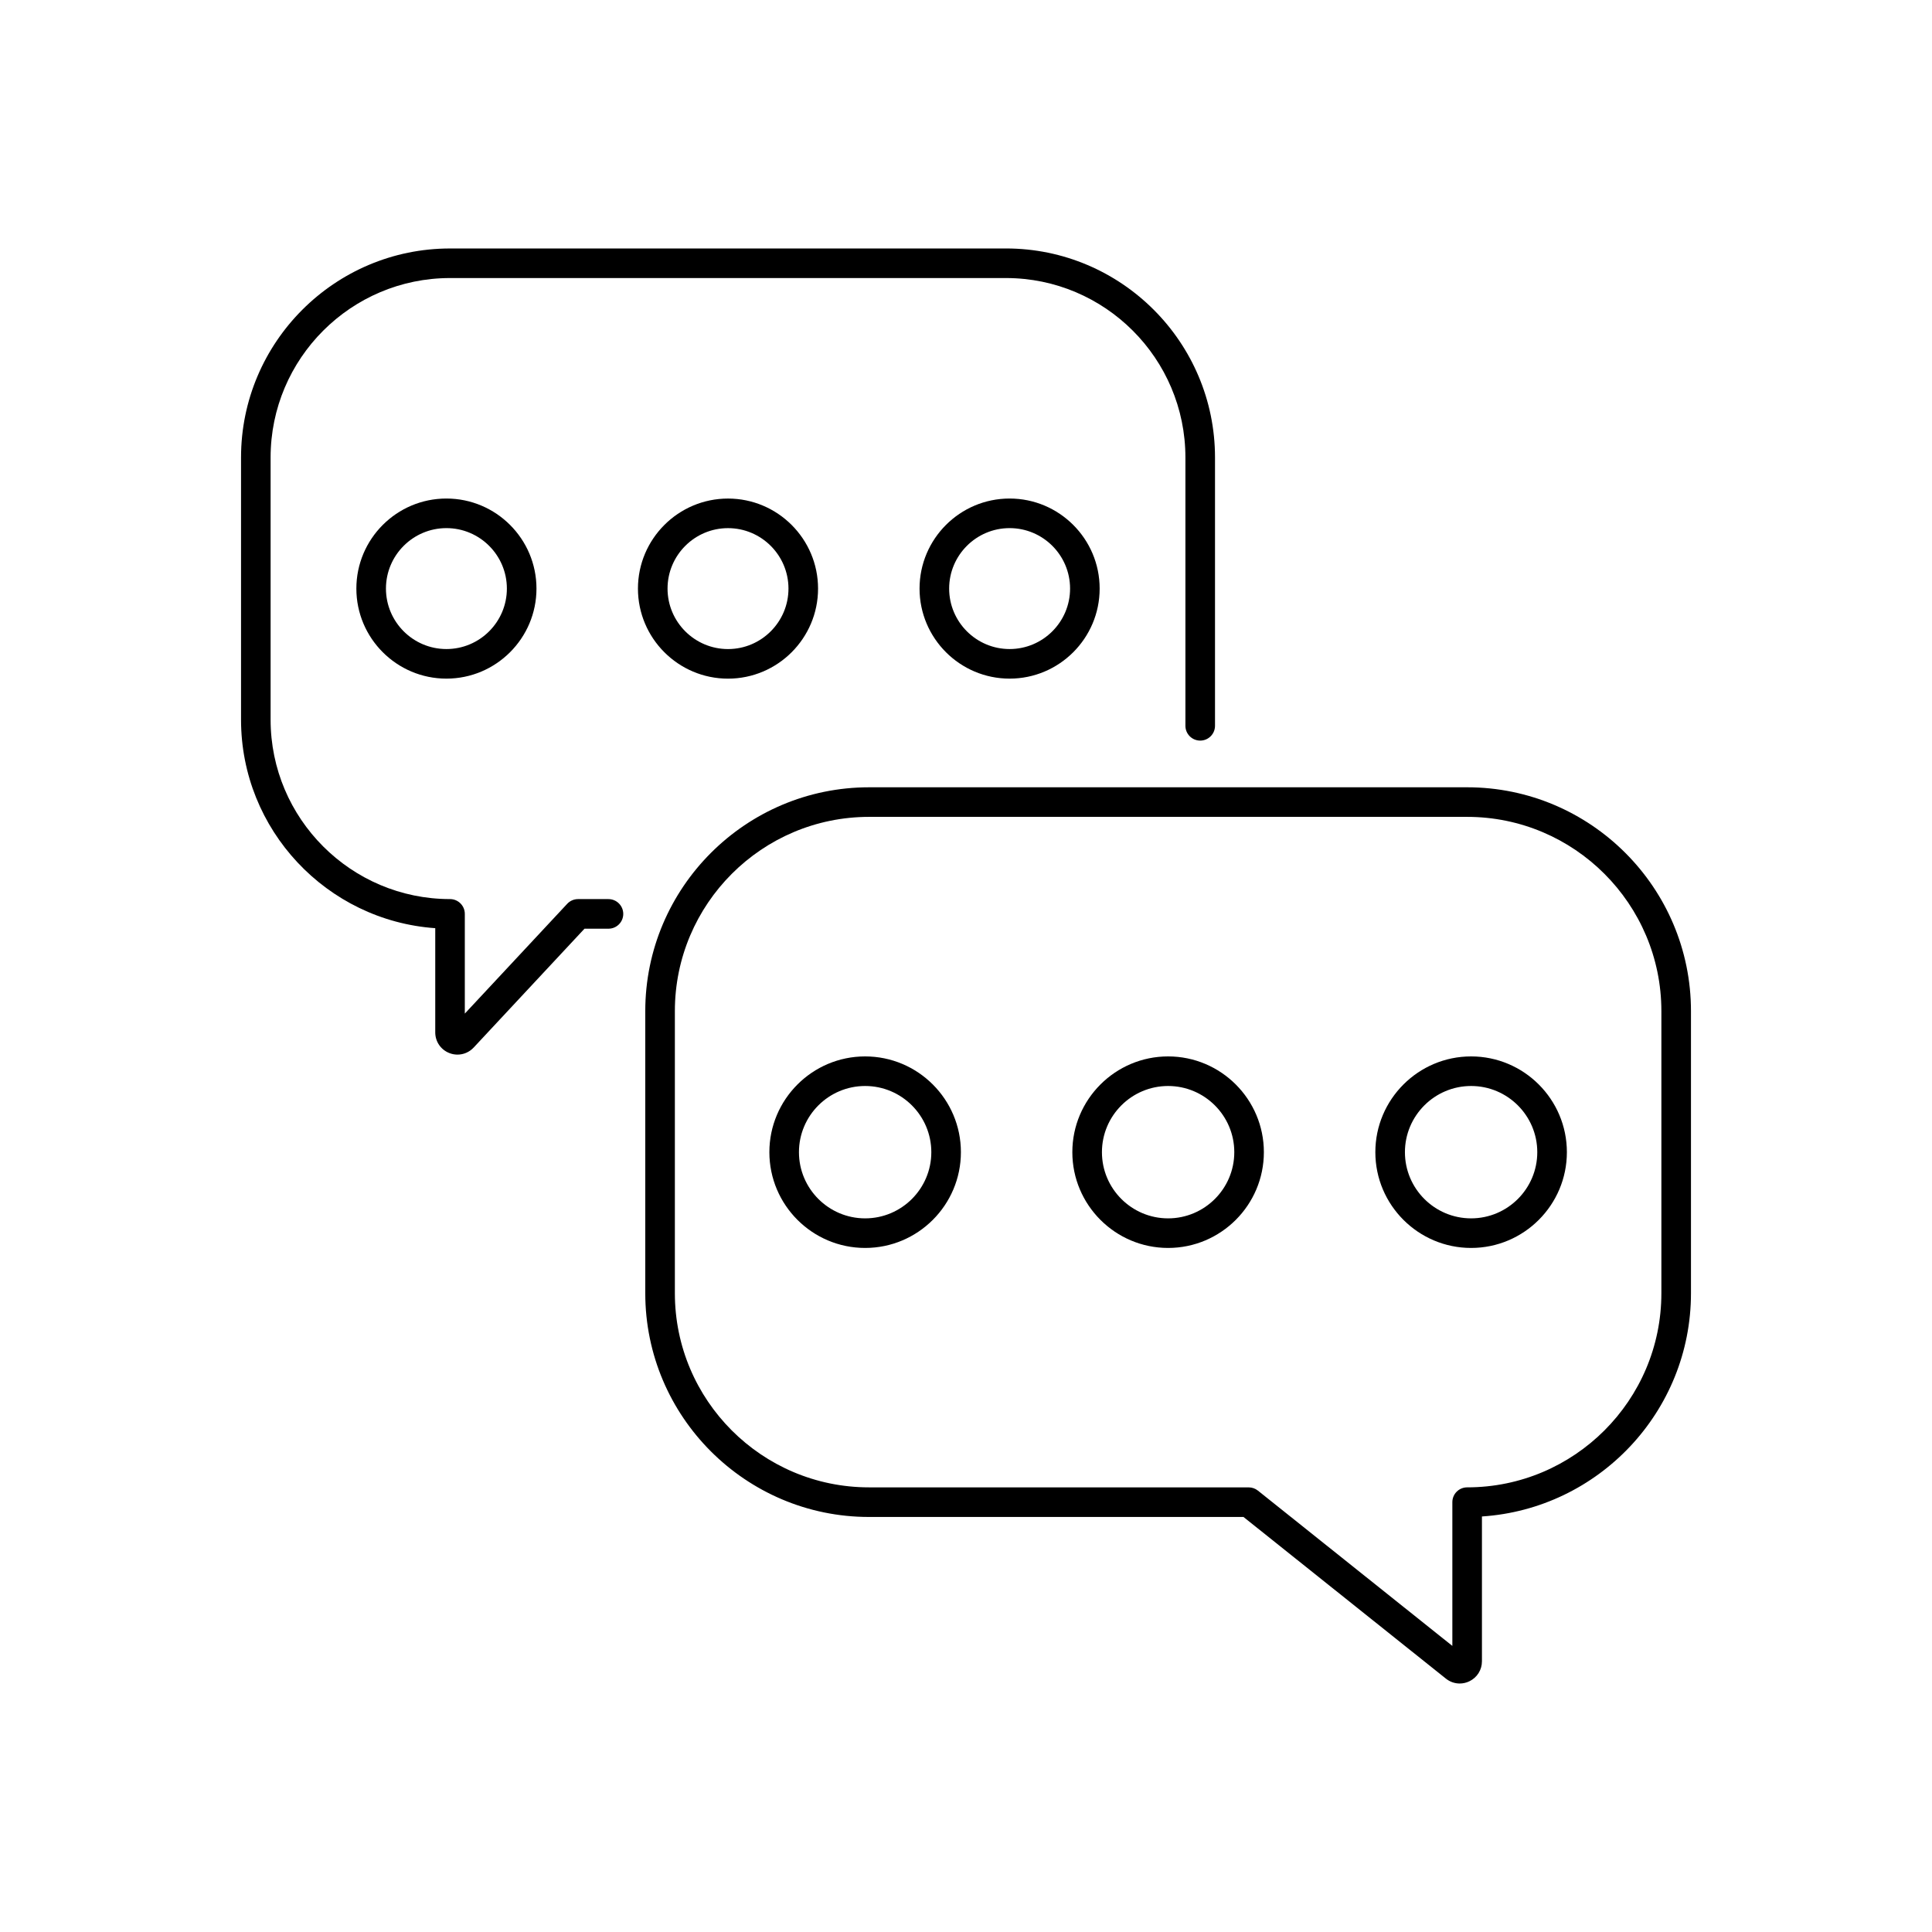 <?xml version="1.0" encoding="UTF-8"?>
<!-- Uploaded to: SVG Repo, www.svgrepo.com, Generator: SVG Repo Mixer Tools -->
<svg fill="#000000" width="800px" height="800px" version="1.1" viewBox="144 144 512 512" xmlns="http://www.w3.org/2000/svg">
 <g>
  <path d="m305.24 382.27h-8.055c-1.086 0-2.125 0.453-2.867 1.246l-27.137 29.098v-26.426c0-2.164-1.754-3.922-3.922-3.922-26.219 0-47.547-21.332-47.547-47.547v-69.484c0-26.219 21.328-47.551 47.547-47.551h147.34c26.219 0 47.547 21.332 47.547 47.551v71.109c0 2.164 1.754 3.922 3.922 3.922 2.164 0 3.922-1.754 3.922-3.922v-71.109c0-30.543-24.848-55.391-55.391-55.391l-147.33 0.004c-30.543 0-55.391 24.848-55.391 55.391v69.484c0 29.223 22.75 53.234 51.469 55.254v27.617c0 2.434 1.461 4.582 3.727 5.473 0.707 0.281 1.445 0.414 2.168 0.414 1.594 0 3.148-0.652 4.289-1.875l29.367-31.492h6.352c2.164 0 3.922-1.754 3.922-3.922-0.004-2.164-1.758-3.922-3.926-3.922z"/>
  <path d="m238.44 299.98c0 13.16 10.707 23.863 23.863 23.863 13.16 0 23.867-10.707 23.867-23.863 0-13.16-10.707-23.863-23.867-23.863-13.156-0.004-23.863 10.703-23.863 23.863zm39.887 0c0 8.836-7.188 16.023-16.023 16.023-8.836 0-16.023-7.188-16.023-16.023s7.188-16.023 16.023-16.023c8.836 0 16.023 7.188 16.023 16.023z"/>
  <path d="m336.93 323.85c13.16 0 23.863-10.707 23.863-23.863 0-13.16-10.707-23.863-23.863-23.863-13.16 0-23.867 10.707-23.867 23.863 0 13.16 10.707 23.863 23.867 23.863zm0-39.887c8.836 0 16.023 7.188 16.023 16.023s-7.188 16.023-16.023 16.023c-8.836 0-16.023-7.188-16.023-16.023s7.188-16.023 16.023-16.023z"/>
  <path d="m387.69 299.98c0 13.16 10.707 23.863 23.867 23.863s23.863-10.707 23.863-23.863c0-13.16-10.707-23.863-23.863-23.863-13.16-0.004-23.867 10.703-23.867 23.863zm39.891 0c0 8.836-7.188 16.023-16.023 16.023-8.836 0-16.023-7.188-16.023-16.023s7.188-16.023 16.023-16.023c8.836 0 16.023 7.188 16.023 16.023z"/>
  <path d="m532.81 352.64h-158.49c-32.707 0-59.316 26.609-59.316 59.316v74.77c0 32.691 26.598 59.285 59.285 59.285h99.246l53.645 42.844c1.066 0.855 2.356 1.293 3.66 1.293 0.867 0 1.742-0.195 2.562-0.59 2.051-0.988 3.328-3.019 3.328-5.301v-38.375c30.887-2.023 55.395-27.785 55.395-59.156v-74.77c0-32.711-26.605-59.316-59.312-59.316zm51.473 134.08c0 28.367-23.09 51.445-51.473 51.445-2.164 0-3.922 1.754-3.922 3.922v38.094l-51.531-41.156c-0.695-0.555-1.559-0.855-2.445-0.855l-100.62-0.004c-28.367 0-51.445-23.078-51.445-51.445v-74.77c0-28.383 23.09-51.473 51.473-51.473h158.49c28.383 0 51.473 23.09 51.473 51.473z"/>
  <path d="m533.86 423.96c-13.996 0-25.379 11.387-25.379 25.379 0 13.996 11.387 25.379 25.379 25.379 13.992 0 25.379-11.387 25.379-25.379 0-13.996-11.387-25.379-25.379-25.379zm0 42.918c-9.672 0-17.539-7.867-17.539-17.539 0-9.672 7.867-17.539 17.539-17.539s17.535 7.867 17.535 17.539c0 9.672-7.867 17.539-17.535 17.539z"/>
  <path d="m453.56 423.96c-13.992 0-25.379 11.387-25.379 25.379 0 13.996 11.387 25.379 25.379 25.379 13.996 0 25.379-11.387 25.379-25.379 0-13.996-11.383-25.379-25.379-25.379zm0 42.918c-9.672 0-17.535-7.867-17.535-17.539 0-9.672 7.867-17.539 17.535-17.539 9.672 0 17.539 7.867 17.539 17.539 0 9.672-7.867 17.539-17.539 17.539z"/>
  <path d="m373.27 423.96c-13.996 0-25.379 11.387-25.379 25.379 0 13.996 11.387 25.379 25.379 25.379 13.996 0 25.379-11.387 25.379-25.379 0.004-13.996-11.383-25.379-25.379-25.379zm0 42.918c-9.672 0-17.539-7.867-17.539-17.539 0-9.672 7.867-17.539 17.539-17.539s17.539 7.867 17.539 17.539c0 9.672-7.867 17.539-17.539 17.539z"/>
 </g>
</svg>